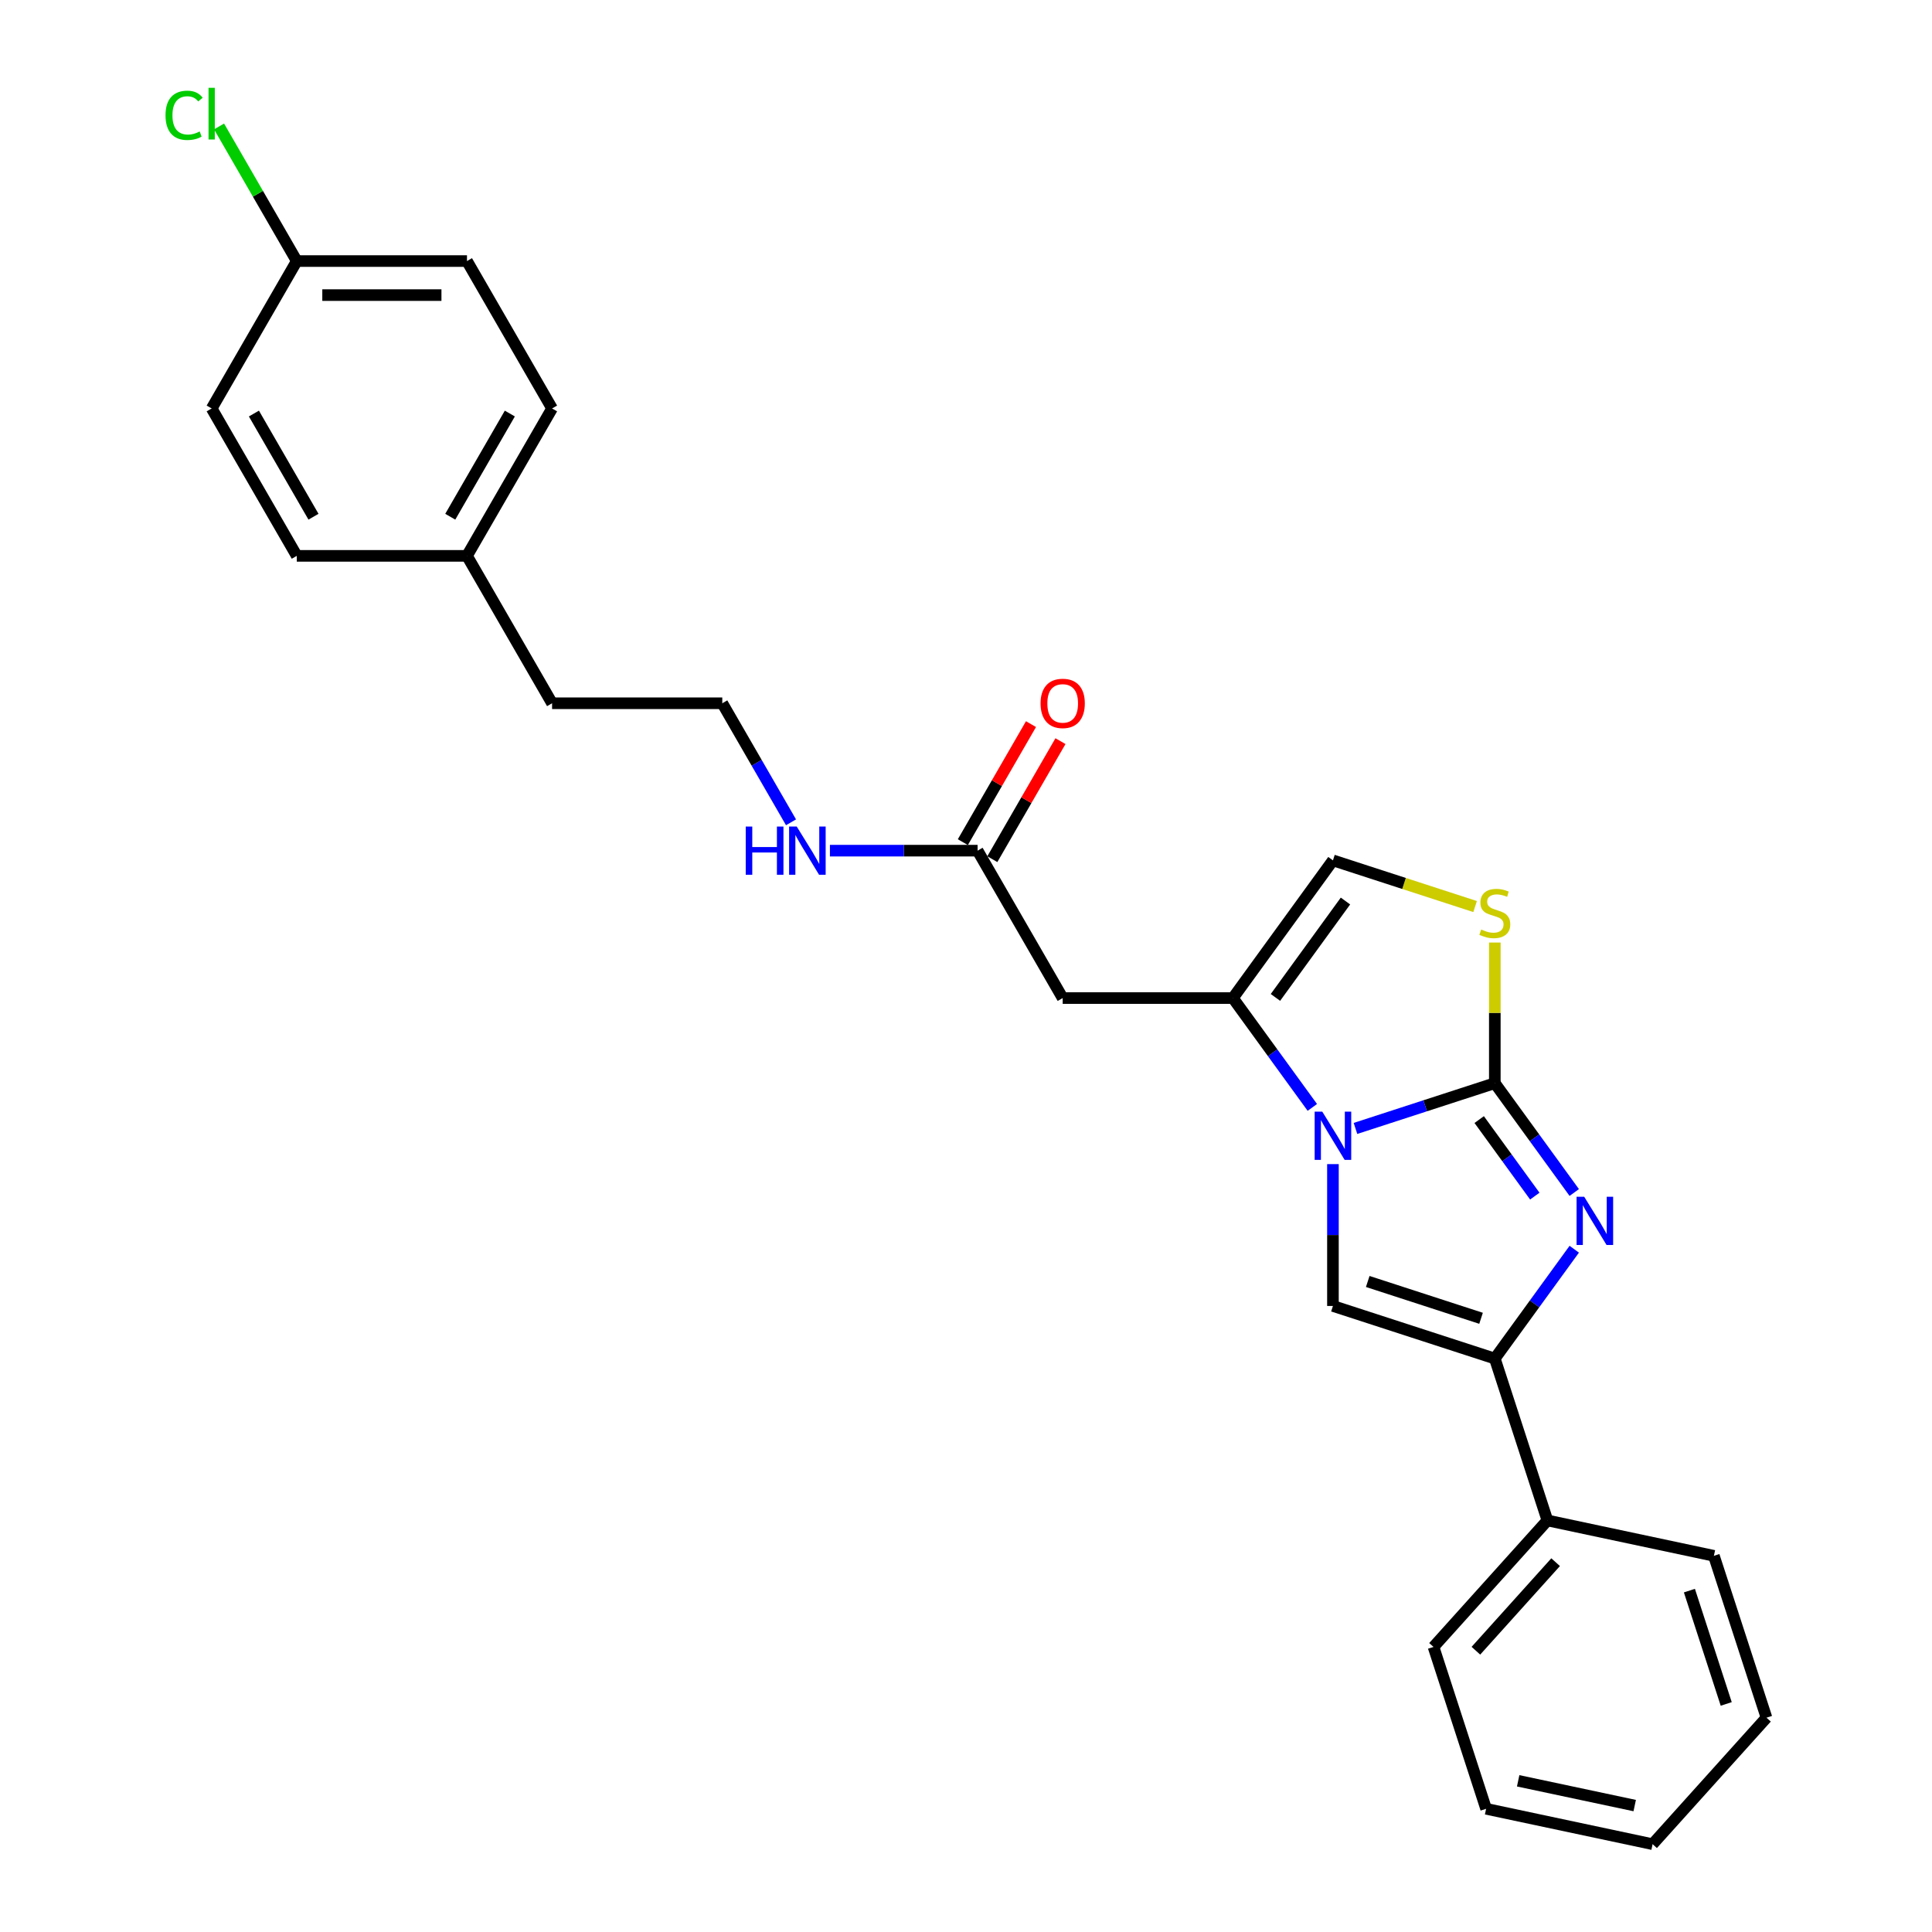 <?xml version='1.0' encoding='iso-8859-1'?>
<svg version='1.1' baseProfile='full'
              xmlns='http://www.w3.org/2000/svg'
                      xmlns:rdkit='http://www.rdkit.org/xml'
                      xmlns:xlink='http://www.w3.org/1999/xlink'
                  xml:space='preserve'
width='1000px' height='1000px' viewBox='0 0 1000 1000'>
<!-- END OF HEADER -->
<rect style='opacity:1.0;fill:#FFFFFF;stroke:none' width='1000' height='1000' x='0' y='0'> </rect>
<path class='bond-0' d='M 773.712,560.644 L 737.652,572.361' style='fill:none;fill-rule:evenodd;stroke:#000000;stroke-width:6px;stroke-linecap:butt;stroke-linejoin:miter;stroke-opacity:1' />
<path class='bond-0' d='M 737.652,572.361 L 701.591,584.078' style='fill:none;fill-rule:evenodd;stroke:#0000FF;stroke-width:6px;stroke-linecap:butt;stroke-linejoin:miter;stroke-opacity:1' />
<path class='bond-1' d='M 773.712,560.644 L 794.272,588.942' style='fill:none;fill-rule:evenodd;stroke:#000000;stroke-width:6px;stroke-linecap:butt;stroke-linejoin:miter;stroke-opacity:1' />
<path class='bond-1' d='M 794.272,588.942 L 814.831,617.239' style='fill:none;fill-rule:evenodd;stroke:#0000FF;stroke-width:6px;stroke-linecap:butt;stroke-linejoin:miter;stroke-opacity:1' />
<path class='bond-1' d='M 765.626,579.49 L 780.017,599.298' style='fill:none;fill-rule:evenodd;stroke:#000000;stroke-width:6px;stroke-linecap:butt;stroke-linejoin:miter;stroke-opacity:1' />
<path class='bond-1' d='M 780.017,599.298 L 794.409,619.106' style='fill:none;fill-rule:evenodd;stroke:#0000FF;stroke-width:6px;stroke-linecap:butt;stroke-linejoin:miter;stroke-opacity:1' />
<path class='bond-5' d='M 773.712,560.644 L 773.712,524.251' style='fill:none;fill-rule:evenodd;stroke:#000000;stroke-width:6px;stroke-linecap:butt;stroke-linejoin:miter;stroke-opacity:1' />
<path class='bond-5' d='M 773.712,524.251 L 773.712,487.858' style='fill:none;fill-rule:evenodd;stroke:#CCCC00;stroke-width:6px;stroke-linecap:butt;stroke-linejoin:miter;stroke-opacity:1' />
<path class='bond-2' d='M 679.263,573.191 L 658.704,544.893' style='fill:none;fill-rule:evenodd;stroke:#0000FF;stroke-width:6px;stroke-linecap:butt;stroke-linejoin:miter;stroke-opacity:1' />
<path class='bond-2' d='M 658.704,544.893 L 638.145,516.595' style='fill:none;fill-rule:evenodd;stroke:#000000;stroke-width:6px;stroke-linecap:butt;stroke-linejoin:miter;stroke-opacity:1' />
<path class='bond-3' d='M 689.927,602.545 L 689.927,639.255' style='fill:none;fill-rule:evenodd;stroke:#0000FF;stroke-width:6px;stroke-linecap:butt;stroke-linejoin:miter;stroke-opacity:1' />
<path class='bond-3' d='M 689.927,639.255 L 689.927,675.965' style='fill:none;fill-rule:evenodd;stroke:#000000;stroke-width:6px;stroke-linecap:butt;stroke-linejoin:miter;stroke-opacity:1' />
<path class='bond-4' d='M 814.831,646.593 L 794.272,674.891' style='fill:none;fill-rule:evenodd;stroke:#0000FF;stroke-width:6px;stroke-linecap:butt;stroke-linejoin:miter;stroke-opacity:1' />
<path class='bond-4' d='M 794.272,674.891 L 773.712,703.189' style='fill:none;fill-rule:evenodd;stroke:#000000;stroke-width:6px;stroke-linecap:butt;stroke-linejoin:miter;stroke-opacity:1' />
<path class='bond-6' d='M 638.145,516.595 L 550.047,516.595' style='fill:none;fill-rule:evenodd;stroke:#000000;stroke-width:6px;stroke-linecap:butt;stroke-linejoin:miter;stroke-opacity:1' />
<path class='bond-26' d='M 638.145,516.595 L 689.927,445.323' style='fill:none;fill-rule:evenodd;stroke:#000000;stroke-width:6px;stroke-linecap:butt;stroke-linejoin:miter;stroke-opacity:1' />
<path class='bond-26' d='M 660.166,516.261 L 696.414,466.37' style='fill:none;fill-rule:evenodd;stroke:#000000;stroke-width:6px;stroke-linecap:butt;stroke-linejoin:miter;stroke-opacity:1' />
<path class='bond-27' d='M 689.927,675.965 L 773.712,703.189' style='fill:none;fill-rule:evenodd;stroke:#000000;stroke-width:6px;stroke-linecap:butt;stroke-linejoin:miter;stroke-opacity:1' />
<path class='bond-27' d='M 707.939,663.291 L 766.589,682.348' style='fill:none;fill-rule:evenodd;stroke:#000000;stroke-width:6px;stroke-linecap:butt;stroke-linejoin:miter;stroke-opacity:1' />
<path class='bond-9' d='M 773.712,703.189 L 800.936,786.974' style='fill:none;fill-rule:evenodd;stroke:#000000;stroke-width:6px;stroke-linecap:butt;stroke-linejoin:miter;stroke-opacity:1' />
<path class='bond-7' d='M 763.511,469.232 L 726.719,457.277' style='fill:none;fill-rule:evenodd;stroke:#CCCC00;stroke-width:6px;stroke-linecap:butt;stroke-linejoin:miter;stroke-opacity:1' />
<path class='bond-7' d='M 726.719,457.277 L 689.927,445.323' style='fill:none;fill-rule:evenodd;stroke:#000000;stroke-width:6px;stroke-linecap:butt;stroke-linejoin:miter;stroke-opacity:1' />
<path class='bond-8' d='M 550.047,516.595 L 505.998,440.301' style='fill:none;fill-rule:evenodd;stroke:#000000;stroke-width:6px;stroke-linecap:butt;stroke-linejoin:miter;stroke-opacity:1' />
<path class='bond-10' d='M 513.628,444.706 L 531.263,414.161' style='fill:none;fill-rule:evenodd;stroke:#000000;stroke-width:6px;stroke-linecap:butt;stroke-linejoin:miter;stroke-opacity:1' />
<path class='bond-10' d='M 531.263,414.161 L 548.898,383.617' style='fill:none;fill-rule:evenodd;stroke:#FF0000;stroke-width:6px;stroke-linecap:butt;stroke-linejoin:miter;stroke-opacity:1' />
<path class='bond-10' d='M 498.369,435.896 L 516.004,405.351' style='fill:none;fill-rule:evenodd;stroke:#000000;stroke-width:6px;stroke-linecap:butt;stroke-linejoin:miter;stroke-opacity:1' />
<path class='bond-10' d='M 516.004,405.351 L 533.639,374.807' style='fill:none;fill-rule:evenodd;stroke:#FF0000;stroke-width:6px;stroke-linecap:butt;stroke-linejoin:miter;stroke-opacity:1' />
<path class='bond-11' d='M 505.998,440.301 L 467.782,440.301' style='fill:none;fill-rule:evenodd;stroke:#000000;stroke-width:6px;stroke-linecap:butt;stroke-linejoin:miter;stroke-opacity:1' />
<path class='bond-11' d='M 467.782,440.301 L 429.565,440.301' style='fill:none;fill-rule:evenodd;stroke:#0000FF;stroke-width:6px;stroke-linecap:butt;stroke-linejoin:miter;stroke-opacity:1' />
<path class='bond-21' d='M 800.936,786.974 L 741.987,852.443' style='fill:none;fill-rule:evenodd;stroke:#000000;stroke-width:6px;stroke-linecap:butt;stroke-linejoin:miter;stroke-opacity:1' />
<path class='bond-21' d='M 805.188,808.584 L 763.924,854.413' style='fill:none;fill-rule:evenodd;stroke:#000000;stroke-width:6px;stroke-linecap:butt;stroke-linejoin:miter;stroke-opacity:1' />
<path class='bond-22' d='M 800.936,786.974 L 887.108,805.291' style='fill:none;fill-rule:evenodd;stroke:#000000;stroke-width:6px;stroke-linecap:butt;stroke-linejoin:miter;stroke-opacity:1' />
<path class='bond-19' d='M 409.427,425.624 L 391.64,394.815' style='fill:none;fill-rule:evenodd;stroke:#0000FF;stroke-width:6px;stroke-linecap:butt;stroke-linejoin:miter;stroke-opacity:1' />
<path class='bond-19' d='M 391.64,394.815 L 373.852,364.006' style='fill:none;fill-rule:evenodd;stroke:#000000;stroke-width:6px;stroke-linecap:butt;stroke-linejoin:miter;stroke-opacity:1' />
<path class='bond-12' d='M 153.609,135.122 L 241.706,135.122' style='fill:none;fill-rule:evenodd;stroke:#000000;stroke-width:6px;stroke-linecap:butt;stroke-linejoin:miter;stroke-opacity:1' />
<path class='bond-12' d='M 166.823,152.742 L 228.492,152.742' style='fill:none;fill-rule:evenodd;stroke:#000000;stroke-width:6px;stroke-linecap:butt;stroke-linejoin:miter;stroke-opacity:1' />
<path class='bond-14' d='M 153.609,135.122 L 133.496,100.286' style='fill:none;fill-rule:evenodd;stroke:#000000;stroke-width:6px;stroke-linecap:butt;stroke-linejoin:miter;stroke-opacity:1' />
<path class='bond-14' d='M 133.496,100.286 L 113.384,65.45' style='fill:none;fill-rule:evenodd;stroke:#00CC00;stroke-width:6px;stroke-linecap:butt;stroke-linejoin:miter;stroke-opacity:1' />
<path class='bond-29' d='M 153.609,135.122 L 109.56,211.417' style='fill:none;fill-rule:evenodd;stroke:#000000;stroke-width:6px;stroke-linecap:butt;stroke-linejoin:miter;stroke-opacity:1' />
<path class='bond-13' d='M 241.706,287.712 L 285.755,364.006' style='fill:none;fill-rule:evenodd;stroke:#000000;stroke-width:6px;stroke-linecap:butt;stroke-linejoin:miter;stroke-opacity:1' />
<path class='bond-17' d='M 241.706,287.712 L 153.609,287.712' style='fill:none;fill-rule:evenodd;stroke:#000000;stroke-width:6px;stroke-linecap:butt;stroke-linejoin:miter;stroke-opacity:1' />
<path class='bond-18' d='M 241.706,287.712 L 285.755,211.417' style='fill:none;fill-rule:evenodd;stroke:#000000;stroke-width:6px;stroke-linecap:butt;stroke-linejoin:miter;stroke-opacity:1' />
<path class='bond-18' d='M 233.055,267.458 L 263.889,214.051' style='fill:none;fill-rule:evenodd;stroke:#000000;stroke-width:6px;stroke-linecap:butt;stroke-linejoin:miter;stroke-opacity:1' />
<path class='bond-15' d='M 241.706,135.122 L 285.755,211.417' style='fill:none;fill-rule:evenodd;stroke:#000000;stroke-width:6px;stroke-linecap:butt;stroke-linejoin:miter;stroke-opacity:1' />
<path class='bond-16' d='M 109.56,211.417 L 153.609,287.712' style='fill:none;fill-rule:evenodd;stroke:#000000;stroke-width:6px;stroke-linecap:butt;stroke-linejoin:miter;stroke-opacity:1' />
<path class='bond-16' d='M 131.426,214.051 L 162.26,267.458' style='fill:none;fill-rule:evenodd;stroke:#000000;stroke-width:6px;stroke-linecap:butt;stroke-linejoin:miter;stroke-opacity:1' />
<path class='bond-20' d='M 373.852,364.006 L 285.755,364.006' style='fill:none;fill-rule:evenodd;stroke:#000000;stroke-width:6px;stroke-linecap:butt;stroke-linejoin:miter;stroke-opacity:1' />
<path class='bond-24' d='M 741.987,852.443 L 769.211,936.229' style='fill:none;fill-rule:evenodd;stroke:#000000;stroke-width:6px;stroke-linecap:butt;stroke-linejoin:miter;stroke-opacity:1' />
<path class='bond-23' d='M 887.108,805.291 L 914.332,889.076' style='fill:none;fill-rule:evenodd;stroke:#000000;stroke-width:6px;stroke-linecap:butt;stroke-linejoin:miter;stroke-opacity:1' />
<path class='bond-23' d='M 874.435,823.303 L 893.491,881.953' style='fill:none;fill-rule:evenodd;stroke:#000000;stroke-width:6px;stroke-linecap:butt;stroke-linejoin:miter;stroke-opacity:1' />
<path class='bond-25' d='M 914.332,889.076 L 855.383,954.545' style='fill:none;fill-rule:evenodd;stroke:#000000;stroke-width:6px;stroke-linecap:butt;stroke-linejoin:miter;stroke-opacity:1' />
<path class='bond-28' d='M 769.211,936.229 L 855.383,954.545' style='fill:none;fill-rule:evenodd;stroke:#000000;stroke-width:6px;stroke-linecap:butt;stroke-linejoin:miter;stroke-opacity:1' />
<path class='bond-28' d='M 785.8,921.742 L 846.121,934.564' style='fill:none;fill-rule:evenodd;stroke:#000000;stroke-width:6px;stroke-linecap:butt;stroke-linejoin:miter;stroke-opacity:1' />
<path  class='atom-1' d='M 684.412 575.393
L 692.587 588.608
Q 693.398 589.911, 694.702 592.272
Q 696.006 594.633, 696.076 594.774
L 696.076 575.393
L 699.389 575.393
L 699.389 600.342
L 695.97 600.342
L 687.196 585.894
Q 686.174 584.203, 685.082 582.265
Q 684.024 580.326, 683.707 579.727
L 683.707 600.342
L 680.465 600.342
L 680.465 575.393
L 684.412 575.393
' fill='#0000FF'/>
<path  class='atom-2' d='M 819.98 619.442
L 828.155 632.656
Q 828.966 633.96, 830.27 636.321
Q 831.574 638.682, 831.644 638.823
L 831.644 619.442
L 834.957 619.442
L 834.957 644.391
L 831.538 644.391
L 822.764 629.943
Q 821.742 628.251, 820.649 626.313
Q 819.592 624.375, 819.275 623.776
L 819.275 644.391
L 816.033 644.391
L 816.033 619.442
L 819.98 619.442
' fill='#0000FF'/>
<path  class='atom-6' d='M 766.665 481.11
Q 766.947 481.215, 768.109 481.709
Q 769.272 482.202, 770.541 482.519
Q 771.845 482.801, 773.113 482.801
Q 775.474 482.801, 776.849 481.673
Q 778.223 480.511, 778.223 478.502
Q 778.223 477.128, 777.518 476.282
Q 776.849 475.436, 775.792 474.978
Q 774.734 474.52, 772.972 473.991
Q 770.752 473.322, 769.413 472.688
Q 768.109 472.053, 767.158 470.714
Q 766.242 469.375, 766.242 467.12
Q 766.242 463.984, 768.356 462.045
Q 770.506 460.107, 774.734 460.107
Q 777.624 460.107, 780.901 461.482
L 780.091 464.195
Q 777.095 462.962, 774.84 462.962
Q 772.409 462.962, 771.07 463.984
Q 769.73 464.97, 769.766 466.697
Q 769.766 468.036, 770.435 468.847
Q 771.14 469.657, 772.127 470.115
Q 773.149 470.573, 774.84 471.102
Q 777.095 471.807, 778.435 472.511
Q 779.774 473.216, 780.725 474.661
Q 781.712 476.07, 781.712 478.502
Q 781.712 481.955, 779.386 483.823
Q 777.095 485.655, 773.254 485.655
Q 771.034 485.655, 769.343 485.162
Q 767.687 484.704, 765.713 483.894
L 766.665 481.11
' fill='#CCCC00'/>
<path  class='atom-11' d='M 538.594 364.077
Q 538.594 358.086, 541.555 354.738
Q 544.515 351.391, 550.047 351.391
Q 555.58 351.391, 558.54 354.738
Q 561.5 358.086, 561.5 364.077
Q 561.5 370.138, 558.504 373.591
Q 555.509 377.009, 550.047 377.009
Q 544.55 377.009, 541.555 373.591
Q 538.594 370.173, 538.594 364.077
M 550.047 374.19
Q 553.853 374.19, 555.897 371.653
Q 557.976 369.081, 557.976 364.077
Q 557.976 359.178, 555.897 356.712
Q 553.853 354.21, 550.047 354.21
Q 546.241 354.21, 544.162 356.676
Q 542.118 359.143, 542.118 364.077
Q 542.118 369.116, 544.162 371.653
Q 546.241 374.19, 550.047 374.19
' fill='#FF0000'/>
<path  class='atom-12' d='M 385.992 427.826
L 389.375 427.826
L 389.375 438.433
L 402.132 438.433
L 402.132 427.826
L 405.514 427.826
L 405.514 452.775
L 402.132 452.775
L 402.132 441.252
L 389.375 441.252
L 389.375 452.775
L 385.992 452.775
L 385.992 427.826
' fill='#0000FF'/>
<path  class='atom-12' d='M 412.386 427.826
L 420.562 441.041
Q 421.372 442.345, 422.676 444.706
Q 423.98 447.067, 424.05 447.208
L 424.05 427.826
L 427.363 427.826
L 427.363 452.775
L 423.944 452.775
L 415.17 438.327
Q 414.148 436.636, 413.056 434.698
Q 411.998 432.76, 411.681 432.161
L 411.681 452.775
L 408.439 452.775
L 408.439 427.826
L 412.386 427.826
' fill='#0000FF'/>
<path  class='atom-15' d='M 85.668 59.691
Q 85.668 53.489, 88.558 50.247
Q 91.483 46.97, 97.015 46.97
Q 102.16 46.97, 104.909 50.599
L 102.583 52.502
Q 100.574 49.859, 97.015 49.859
Q 93.244 49.859, 91.236 52.397
Q 89.262 54.899, 89.262 59.691
Q 89.262 64.624, 91.306 67.162
Q 93.385 69.699, 97.403 69.699
Q 100.151 69.699, 103.358 68.043
L 104.345 70.686
Q 103.041 71.531, 101.067 72.025
Q 99.094 72.518, 96.909 72.518
Q 91.483 72.518, 88.558 69.206
Q 85.668 65.893, 85.668 59.691
' fill='#00CC00'/>
<path  class='atom-15' d='M 107.939 45.455
L 111.181 45.455
L 111.181 72.201
L 107.939 72.201
L 107.939 45.455
' fill='#00CC00'/>
</svg>

